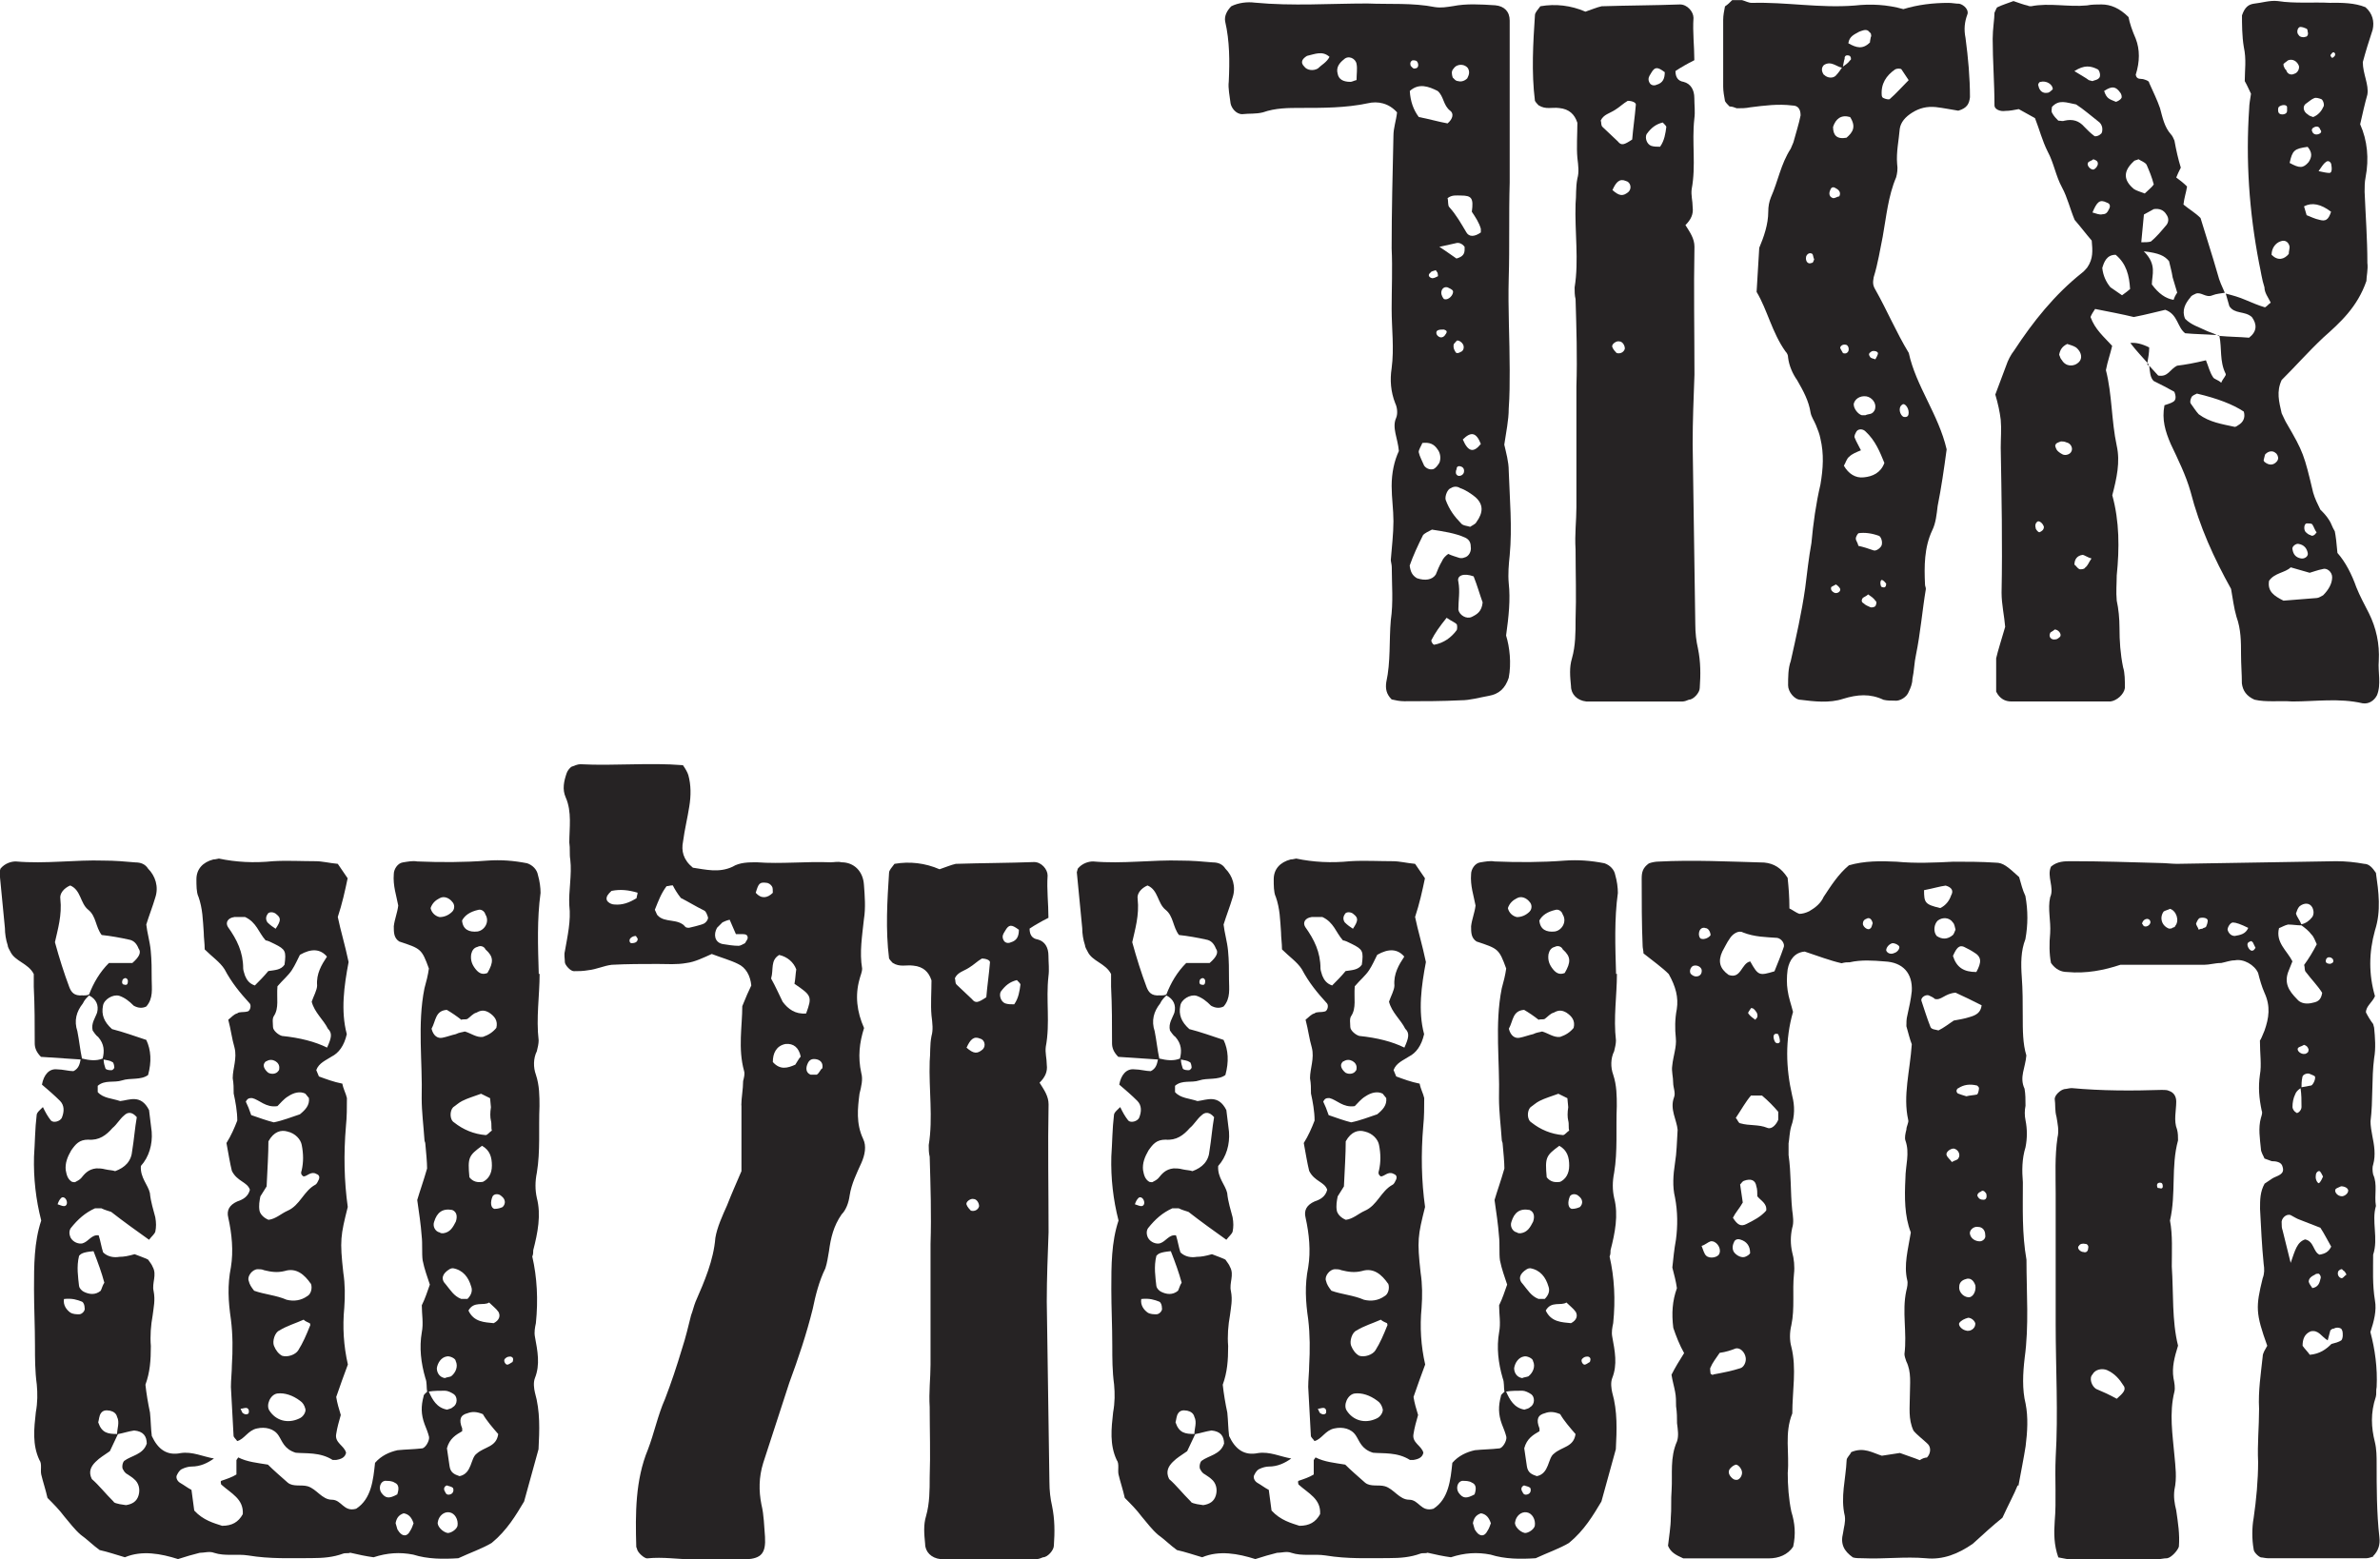 <?xml version="1.0" encoding="UTF-8"?>
<svg id="Layer_2" data-name="Layer 2" xmlns="http://www.w3.org/2000/svg" viewBox="0 0 197.99 129.74">
  <defs>
    <style>
      .cls-1 {
        fill: #262324;
      }
    </style>
  </defs>
  <g id="Layer_1-2" data-name="Layer 1">
    <g>
      <path class="cls-1" d="M102.43.52c.6-.3,1.35-.38,1.95-.3,3.15.3,6.29.07,9.37.07,1.87.08,3.75-.07,5.62.3.52.08.97,0,1.5-.08,1.12-.22,2.25-.15,3.52-.07.75.07,1.2.52,1.2,1.27v13.49c-.08,2.7,0,5.32-.08,7.94-.07,2.55.08,5.1.08,7.64,0,1.05,0,2.17-.08,3.22,0,.97-.22,1.95-.37,3,.15.67.37,1.42.37,2.17.08,2.32.3,4.72.08,7.04-.08.75-.15,1.57-.08,2.32.15,1.35,0,2.77-.22,4.35.3.97.45,2.32.22,3.52-.3.9-.82,1.35-1.65,1.5s-1.57.37-2.32.37c-1.57.08-3.15.08-4.72.08-.38,0-.75-.08-1.05-.15-.45-.45-.52-.9-.45-1.42.38-1.72.23-3.45.38-5.17.22-1.5.08-3,.08-4.42,0-.22-.08-.45-.08-.6.08-1.05.22-2.17.22-3.22,0-.97-.15-1.95-.15-2.92,0-1.12.22-2.1.6-2.92-.08-1.05-.6-1.95-.22-2.77.15-.38.07-.9-.08-1.2-.38-.97-.45-1.95-.3-2.92.22-1.65,0-3.3,0-4.95s.08-3.37,0-5.02c0-3.07.08-6.29.15-9.37,0-.67.23-1.27.3-1.95-.67-.75-1.57-.97-2.47-.75-1.8.38-3.67.38-5.54.38-1.05,0-2.1,0-3.15.37-.6.15-1.12.08-1.72.15-.52,0-.9-.52-.97-.9-.07-.6-.22-1.27-.15-1.8.08-1.72.08-3.37-.3-5.02-.08-.45.15-.9.52-1.27ZM108.73,4.65c-.38.23-.6.53-.22.9.22.3.75.37,1.12.15.3-.3.75-.52.97-.97-.6-.53-1.2-.23-1.87-.08ZM112.85,6.67c0-.52.08-.97,0-1.35-.07-.45-.67-.75-1.05-.38-.38.3-.67.67-.52,1.2.08.45.45.67,1.05.67.15,0,.22-.07.52-.15ZM120.42,10.27c.45-.38.53-.82.23-1.05-.6-.45-.53-1.2-1.05-1.65-.75-.38-1.57-.68-2.32,0q.07,1.27.75,2.17c.82.15,1.57.38,2.4.53ZM119.14,44.06c-.3.15-.6.3-.75.45-.45.9-.83,1.72-1.12,2.55.07.53.22.82.6,1.05.67.23,1.27.15,1.57-.3.15-.38.3-.75.52-1.12.08-.22.3-.45.52-.6.3.15.6.22.82.3.15.07.38.07.52,0,.38-.08.6-.53.53-.9,0-.37-.15-.6-.45-.75-.82-.38-1.87-.53-2.77-.67ZM117.35,5.47c.08.08.22.3.38.22.22,0,.3-.22.22-.45-.08-.22-.22-.22-.45-.22-.15.08-.22.22-.15.45ZM118.32,36.87c-.08.22-.3.53-.3.75.08.38.3.75.45,1.12.15.22.45.37.75.3.22-.08.37-.3.52-.53.15-.37.08-.82-.15-1.12-.3-.45-.67-.6-1.27-.53ZM119.44,22.48c-.15.07-.38.07-.45.22-.22.15-.15.38.15.45.15,0,.3-.07.45-.15.08,0,0-.22,0-.3l-.15-.22ZM120.34,51.41c-.6.75-.97,1.27-1.27,1.87,0,0,0,.15.08.22,0,.07.15.15.15.15.82-.15,1.42-.6,1.87-1.2.07-.08.07-.45,0-.52-.15-.15-.38-.22-.82-.52ZM120.27,27.8c.15-.22.08-.3-.15-.38-.22,0-.37,0-.52.07-.15.08-.15.3,0,.45.23.23.52.15.67-.15ZM121.17,21.51c.52-.15.67-.38.67-.75v-.22c-.22-.3-.52-.38-.75-.3l-1.35.3c.6.38.97.67,1.42.97ZM120.42,23.91c-.3-.08-.52.15-.52.45,0,.22.15.45.22.52.38.15.83-.37.75-.67-.08-.15-.3-.22-.45-.3ZM122.29,43.84c.22-.15.45-.23.52-.38.6-.82.6-1.5-.08-2.1-.37-.3-.82-.6-1.27-.75-.23-.15-.52-.15-.75,0-.3.08-.52.67-.45.97.3.83.75,1.42,1.27,1.95.15.22.53.22.75.3ZM120.42,16.49c.08.23,0,.6.15.75.6.67.97,1.35,1.42,2.1.22.38.67.38,1.2,0v-.3c-.15-.53-.45-.97-.75-1.42.15-1.12,0-1.35-.9-1.35-.37,0-.75-.07-1.12.22ZM121.09,6.67q.08.08.22.08c.22.07.52,0,.75-.23.15-.3.22-.52.07-.82-.22-.37-.9-.45-1.2,0-.23.22-.15.52-.08.75l.22.22ZM121.17,29.38c.07,0,.22,0,.3-.08.3-.07.37-.45.22-.67-.08-.15-.3-.3-.45-.3-.07,0-.22.23-.3.3-.08.3.07.6.22.75ZM121.77,39.34c.07-.22,0-.45-.23-.52-.22-.08-.37,0-.37.22-.08.15-.08.38,0,.45.15.22.52.08.6-.15ZM122.59,47.96c-.82-.3-1.42-.08-1.27.45.15.82,0,1.5,0,2.32.08.45.67.82,1.12.6.45-.22.82-.45.9-1.2-.22-.6-.45-1.42-.75-2.17ZM123.19,36.94c-.38-.97-.82-1.05-1.5-.37.45,1.05.9,1.12,1.5.37Z"/>
      <path class="cls-1" d="M131.21,10.19c-.22-.67-.67-1.12-1.5-1.2-.6-.08-1.12.15-1.72-.23-.07-.08-.22-.22-.3-.37-.3-2.4-.15-4.8,0-7.12,0-.22.23-.45.45-.75,1.27-.22,2.55-.07,3.75.45.45-.15.97-.37,1.35-.45,2.17-.07,4.35-.07,6.52-.15.6,0,1.12.6,1.12,1.12-.08,1.2.07,2.32.07,3.52-.6.3-1.12.6-1.57.9,0,.52.22.83.67.9.6.15.9.67.9,1.35,0,.6.08,1.12,0,1.72-.22,1.95.15,3.9-.22,5.85-.07.52.08.97.08,1.5.08.6-.15,1.05-.6,1.5.38.6.75,1.12.75,1.8-.07,3.52,0,7.04,0,10.64-.07,1.95-.15,3.82-.15,5.77l.22,14.99c0,.75.08,1.42.22,2.02.23,1.12.23,2.17.15,3.3,0,.38-.52.97-.9.97-.15.07-.38.15-.52.15h-8.02c-.75-.08-1.27-.6-1.27-1.27-.08-.82-.15-1.57.08-2.32.3-1.05.3-2.17.3-3.22.07-1.95,0-3.9,0-5.84-.08-1.27.07-2.4.07-3.52v-10.04c.08-2.47,0-4.87-.07-7.27-.08-.3-.08-.67-.08-.97.37-2.25,0-4.65.08-6.97.07-.67,0-1.35.15-2.1.15-.52.08-1.05,0-1.72-.08-.9,0-1.95,0-2.92ZM133.16,10.04c.08.15,0,.37.15.52l1.27,1.2c.3.38.52.3,1.2-.15.08-.97.22-1.87.3-2.85.07-.22-.3-.37-.67-.37-.38.22-.67.52-1.05.75-.45.3-.97.38-1.2.9ZM134.5,29.38c.3.08.6-.08.67-.37,0-.3-.22-.6-.45-.6-.23-.08-.67.22-.6.45.07.22.3.45.37.52ZM134.13,15.81c.6.53.9.53,1.35.15.3-.3.15-.82-.22-.9-.52-.23-.82.08-1.12.75ZM138.33,10.19c-.6.15-.97.45-1.35.97-.15.3,0,.82.37.97.22.08.52.08.75.08.37-.52.45-1.12.52-1.65,0-.07-.15-.22-.3-.37ZM138.48,6c-.6-.45-.82-.45-1.12.07-.08.15-.22.3-.22.53,0,.15.08.3.15.38.15.15.38.15.53.07.52-.15.67-.52.67-1.05Z"/>
      <path class="cls-1" d="M163.88,8.09c-.07.53-.22.9-.97,1.12-.52-.08-1.2-.22-1.87-.3-.75-.07-1.35.08-1.95.45s-.97.82-1.05,1.35c-.08.97-.3,1.95-.22,2.92.07.45,0,.82-.08,1.12-.67,1.57-.82,3.3-1.12,4.95-.22,1.05-.38,2.17-.75,3.37-.08.45-.08.67.15,1.05.97,1.72,1.72,3.52,2.77,5.25.6,2.77,2.47,5.1,3.15,8.02-.22,1.65-.45,3.22-.75,4.72-.08.67-.15,1.42-.45,2.02-.67,1.42-.67,3-.6,4.5,0,.15.07.22.07.38-.3,1.8-.45,3.67-.82,5.47-.15.67-.15,1.35-.3,2.02,0,.37-.15.75-.3,1.05-.15.45-.75.82-1.2.75-.3,0-.6,0-.9-.07-1.12-.53-2.17-.45-3.37-.08-1.12.37-2.4.22-3.52.08-.52,0-1.05-.67-1.05-1.2,0-.67,0-1.42.22-2.02.45-2.02.9-3.97,1.2-6.07.15-1.2.3-2.55.52-3.75.15-1.65.38-3.3.75-4.87.23-1.35.3-2.55,0-3.82-.07-.38-.22-.75-.37-1.12-.15-.38-.38-.67-.45-1.05-.15-.97-.6-1.8-1.12-2.7-.37-.52-.67-1.2-.75-1.87,0-.22-.08-.37-.22-.52-1.12-1.57-1.5-3.45-2.4-4.95l.22-3.67c.38-.9.75-1.95.75-3,0-.45.07-.82.22-1.2.6-1.35.82-2.77,1.65-4.05l.22-.52c.22-.82.45-1.5.6-2.25,0-.52-.22-.82-.67-.82-1.2-.15-2.32,0-3.52.15-.38.08-.75.08-1.12.08-.22-.08-.38-.15-.6-.15-.15-.15-.3-.3-.38-.45-.07-.38-.15-.82-.15-1.2V1.65c0-.38.08-.75.15-1.12.23-.15.38-.3.6-.52h.82c.3.08.53.23.83.23,2.85-.08,5.62.45,8.54.22,1.35-.15,2.7-.08,4.05.3,1.2-.37,2.47-.52,3.75-.52.3,0,.6.07.9.07.38.08.83.52.67.9-.22.6-.3,1.2-.15,1.95.22,1.65.37,3.3.37,4.95ZM150.92,21.58c-.08-.15-.08-.37-.15-.45-.22-.15-.45,0-.52.22-.08.38.15.67.45.53.15,0,.15-.15.22-.3ZM151.74,6.22c.3.3.75.3.97.08.22-.23.37-.45.52-.67-.45-.07-.9-.6-1.5-.22-.22.22-.22.52,0,.82ZM152.49,16.49c.22,0,.37-.15.52-.15.15-.3,0-.53-.3-.68-.22-.15-.38-.07-.45.15-.15.3-.07.6.23.67ZM153.09,49.01c-.07-.15-.22-.3-.37-.38-.08.07-.3.15-.38.22-.08.22.08.38.22.45.23.15.6-.07.52-.3ZM153.91,9.74c-.75-.22-1.2.15-1.42.82,0,.68.3,1.05,1.12.9.52-.45.82-.9.3-1.72ZM153.31,29.38c.22.08.37,0,.45-.15.08-.22,0-.45-.15-.53-.23-.07-.45,0-.53.22,0,.08.15.3.23.45ZM153.46,4.87c-.08.22-.08.37-.15.67.22-.15.45-.3.6-.53.07,0,.07-.07.07-.15s-.07-.23-.15-.23c-.22-.07-.38,0-.38.23ZM156.76,38.52c-.37-.9-.75-1.87-1.57-2.62-.22-.23-.6-.23-.75,0-.08.15-.22.37-.15.52.15.38.3.6.52,1.05-.37.15-.75.3-.97.53-.22.15-.3.52-.45.75.38.67.97,1.05,1.65.97.75-.07,1.42-.38,1.72-1.2ZM153.76,3.6c.67.38,1.2.53,1.8-.07,0-.15.07-.38.07-.45.08-.08,0-.23,0-.3l-.22-.22c-.22-.15-.52,0-.75.08-.38.22-.82.37-.9.97ZM154.21,33.65c0,.37.37.82.67.9h.3c.15-.08.38-.08.52-.15.15-.07.3-.3.3-.45.08-.45-.3-.9-.75-.97-.52-.07-.97.22-1.05.67ZM156.54,45.34c.08-.3-.07-.67-.22-.75-.6-.22-1.2-.3-1.72-.22-.08.07-.22.3-.22.45s.15.3.22.6c.38.08.82.22,1.27.38.22.07.6-.22.67-.45ZM156.01,49.98c-.15-.22-.38-.37-.6-.52-.15.15-.37.22-.45.3-.15.22-.08.37.08.45.15.15.37.23.52.3.15.08.37,0,.45-.07.08-.15.15-.38,0-.45ZM155.71,29.23c-.22.15-.3.22-.15.45.07.15.3.15.45.22.08-.15.22-.38.22-.52-.07-.15-.3-.22-.52-.15ZM156.91,48.56c-.08-.08-.22-.3-.38-.3-.07,0-.15.22-.07.45,0,.08.07.15.15.15.22.07.3-.08.3-.3ZM158.78,6.67l-.6-.9c-.07-.08-.37-.08-.52,0-.75.52-1.2,1.2-1.12,2.17,0,.08.08.22.15.22.15.08.45.15.52.08.52-.45.97-.97,1.57-1.57ZM158.26,34.62c.08.08.15.08.22.08.23,0,.3-.15.3-.37,0-.45-.37-.82-.52-.67-.3.15-.3.67,0,.97Z"/>
      <path class="cls-1" d="M168.67.45c.07.07.22.07.3.07,1.5-.3,3.07.08,4.65-.07.38-.08.82-.08,1.2-.08.75,0,1.5.3,2.25,1.05.08.45.3,1.12.6,1.8q.52,1.35,0,3c.08.45.45.3.67.38.23.07.45.15.45.3.3.68.67,1.42.9,2.1.22.82.37,1.57.9,2.17.15.15.23.38.3.53.15.82.3,1.5.53,2.25-.15.3-.3.6-.38.82.3.22.6.45.9.75-.08.52-.23.9-.3,1.5.45.38.97.67,1.42,1.12.45,1.5.97,3.07,1.42,4.65.15.6.37,1.05.6,1.57-.37.07-.67.07-1.05.22-.52.22-.9-.3-1.35-.15-.15.08-.38.15-.45.3-.45.52-.75,1.12-.45,1.8.52.52,1.12.67,1.72.97.3.15.67.23.9.38-.97-.07-1.8-.07-2.62-.15-.67-.52-.6-1.57-1.65-1.95-.67.15-1.5.38-2.62.6-.9-.22-2.1-.45-3.22-.67-.15.23-.3.45-.38.67.38,1.05,1.12,1.65,1.8,2.4-.15.67-.38,1.27-.52,2.02.52,2.02.45,4.2.9,6.29.3,1.35,0,2.7-.37,4.12.6,2.17.6,4.42.37,6.67,0,.67-.07,1.35,0,2.1.15.67.23,1.5.23,2.25,0,1.12.07,2.17.3,3.3.15.45.15,1.12.15,1.72-.08.53-.67,1.05-1.2,1.12h-8.24c-.52,0-.97-.22-1.27-.82v-2.77c.15-.67.45-1.57.75-2.62-.07-.9-.3-1.87-.3-2.85.08-4.05,0-8.02-.07-12.06,0-.75.07-1.57,0-2.32-.08-.67-.23-1.35-.45-2.1l.9-2.4c.15-.45.38-.9.67-1.27,1.57-2.4,3.37-4.65,5.62-6.44.22-.15.37-.38.45-.45.52-.75.45-1.42.38-2.25-.45-.52-.9-1.12-1.42-1.72-.38-.9-.6-1.87-1.05-2.7-.53-.97-.67-2.02-1.2-3-.45-.9-.67-1.8-1.05-2.77l-1.35-.75c-.37.07-.75.15-1.12.15-.45.07-.9-.15-.9-.45,0-1.87-.15-3.75-.15-5.55,0-.82.15-1.65.15-2.17.15-.3.15-.38.23-.45.45-.22.97-.37,1.35-.52.45.15.82.3,1.2.38ZM169.35,43.99c.08.15.22.3.3.3.22-.08.38-.22.38-.45-.08-.3-.38-.52-.52-.45-.22.15-.22.38-.15.6ZM169.57,7.12c.08.45.38.67.75.6.15,0,.3-.15.45-.3,0-.38-.52-.75-1.05-.6-.08,0-.22.22-.15.3ZM170.55,52.68c-.15.3.08.6.45.52.15,0,.3-.15.38-.22.15-.22-.15-.6-.45-.6-.15.15-.38.22-.38.3ZM170.7,8.92c0,.08-.07.3,0,.45.15.3.38.52.53.67.22,0,.37.07.52,0,.67-.15,1.2,0,1.65.52.22.23.52.53.82.75.08.08.38,0,.52-.15.15-.07.15-.3.15-.45s-.08-.38-.23-.52c-.67-.52-1.35-1.12-1.95-1.5-.82-.15-1.42-.45-2.02.22ZM171,37.02c-.07,0,0,.22.08.38.08.15.3.3.45.38.22.15.6.07.75-.15.22-.3,0-.75-.38-.82-.15-.08-.37-.08-.45-.08-.22.08-.45.15-.45.3ZM171.3,29.52c.08.15.08.3.23.45.3.52.97.6,1.42.15.3-.3.22-.82-.23-1.2-.22-.15-.52-.22-.75-.3-.45.22-.6.52-.67.9ZM172.57,5.92c.6.38.9.52,1.2.75l.3.08c.15-.08.37-.08.52-.23.22-.15.07-.67-.08-.75-.6-.3-1.12-.38-1.95.15ZM172.57,46.99c.15.07.22.3.45.38.15,0,.38,0,.45-.15.22-.15.3-.45.52-.75-.3-.07-.6-.3-.75-.3-.45.07-.67.37-.67.82ZM173.7,13.56c-.15.22.3.67.52.52.15-.08.3-.3.3-.45,0-.23-.15-.3-.38-.38-.15.15-.37.15-.45.3ZM174.07,17.68c.3.08.6.22.82.15.37,0,.45-.22.6-.52.08-.23,0-.38-.22-.45-.6-.3-.82-.07-1.2.82ZM174.89,22.33c.07.6.3,1.12.67,1.57l.97.67c.3-.22.52-.38.67-.52-.07-1.12-.3-2.1-1.2-2.85-.75,0-.97.6-1.12,1.12ZM176.02,8.47c.07,0,.37-.15.45-.3.08-.08,0-.37-.08-.45-.37-.52-.67-.6-1.35-.15.22.67.45.67.97.9ZM177.52,13.41c-.9.82-.9,1.57,0,2.32.23.15.52.22.9.37.3-.3.6-.52.75-.75-.15-.6-.37-1.12-.6-1.65-.15-.22-.45-.3-.67-.45-.15.08-.3.08-.38.15ZM178.79,28.92c0,.45-.08.82-.15,1.27-.45-.52-.9-.97-1.42-1.65q.67-.08,1.57.37ZM178.12,20.16c.3,0,.67,0,.82-.07.45-.38.82-.82,1.2-1.27.3-.3.3-.67.08-.97-.22-.38-.6-.52-1.05-.45l-.82.45-.22,2.32ZM179.02,23.68q.82,1.12,1.8,1.27c.07-.22.15-.38.3-.6l-.38-1.27c-.08-.53-.22-.97-.3-1.35-.38-.45-.82-.67-2.1-.82,1.12,1.12.67,1.95.67,2.77ZM178.64,30.2l.08.08v.15l-.08-.08v-.15ZM193.93.23c.9,0,1.95,0,2.85.37.6.52.75,1.2.6,1.87-.3.9-.6,1.87-.82,2.7,0,.97.52,1.87.38,2.7-.23.82-.38,1.5-.6,2.47.6,1.35.75,2.85.45,4.42-.08.38-.08.82-.08,1.2.08,1.95.23,3.9.23,5.92.07.52-.08,1.12-.08,1.5-.75,2.17-2.17,3.45-3.6,4.72-1.27,1.2-2.32,2.4-3.45,3.52-.45.97-.22,1.8,0,2.77.15.3.3.67.45.9,1.35,2.32,1.42,2.55,2.17,5.7.15.52.38.97.6,1.42.23.22.52.52.75.9.15.22.22.52.45.9.08.38.15.97.22,1.8.67.75,1.2,1.8,1.57,2.85.3.75.67,1.42,1.05,2.17.6,1.2.9,2.55.82,3.97-.08.9.22,1.95-.15,2.85-.23.45-.67.75-1.2.67-1.95-.45-3.9-.15-5.84-.15-1.05-.08-2.17.08-3.15-.15-.67-.3-.97-.75-1.05-1.35,0-.82-.07-1.57-.07-2.4,0-1.05,0-2.1-.38-3.15-.22-.75-.3-1.5-.45-2.32-1.42-2.55-2.62-5.17-3.37-8.09-.38-1.35-1.05-2.7-1.65-3.97-.45-1.05-.75-2.02-.52-3.22.22-.08.52-.15.75-.3.22-.15.22-.45.07-.82-.52-.3-1.12-.6-1.72-.9-.3-.3-.3-.75-.37-1.27l.75.82c.82.15.97-.53,1.57-.82.67-.08,1.5-.23,2.4-.45.22.52.3.97.6,1.42.08.15.45.22.67.45.15-.38.45-.6.37-.75-.52-1.05-.3-2.1-.52-3.15.82.08,1.65.08,2.47.15.67-.52.67-1.12.23-1.72-.6-.53-1.42-.22-1.87-.9l-.3-1.05c.6.15,1.12.3,1.65.53.53.22,1.05.45,1.57.6.08.07.3-.22.52-.38-.22-.45-.52-.82-.52-1.27-.22-.67-.3-1.35-.45-2.02-.82-4.27-1.12-8.54-.82-12.89,0-.3.08-.75.15-1.2-.15-.3-.3-.67-.52-1.05,0-.9.15-1.8-.08-2.85-.15-.9-.15-1.95-.15-2.62.23-.67.53-.9.97-.97.67-.07,1.35-.3,2.02-.22,1.42.22,2.92.07,4.42.15ZM182.31,33.05c-.07.15-.15.37-.07.52.22.3.45.67.67.9.9.67,1.95.82,3,1.05.07,0,.22-.08.3-.15.38-.22.6-.6.45-1.12q-1.35-.9-3.9-1.5c-.15.08-.38.15-.45.3ZM184.56,27.95q-.07,0-.07-.08l.15.08h-.08ZM188.46,37.77c-.08.15-.08.3-.15.52,0,.08.08.15.08.15.37.3.75.3,1.05-.08,0,0,.08-.15.08-.22,0-.15-.08-.37-.22-.45-.23-.22-.6-.15-.82.08ZM190.56,47.21c-.45.45-1.35.45-1.8,1.12-.15.9.45,1.27,1.2,1.65l2.77-.22c.15,0,.38-.15.53-.23.45-.45.75-.97.75-1.5,0-.45-.45-.82-.82-.67-.38.07-.75.22-1.05.3l-1.57-.45ZM188.98,21.21c.52.52,1.05.37,1.42-.08,0-.22.07-.38.07-.6-.07-.38-.37-.6-.75-.45-.45.15-.75.6-.75,1.12ZM189.51,9.14c0,.23.08.38.37.38.15,0,.38-.07.38-.3v-.3c0-.15-.22-.22-.45-.15s-.3.15-.3.37ZM189.96,5.32c0,.07,0,.22.08.3,0,.08.08.15.15.22.08.3.38.45.67.3.3-.08.45-.45.38-.67-.15-.38-.52-.6-.9-.45-.08.08-.22.15-.38.3ZM190.48,13.56c.82.45,1.12.45,1.57-.07.3-.45.3-.82-.08-1.27-1.12.15-1.27.3-1.5,1.35ZM190.71,45.71c.07.45.3.67.67.75.3.08.67-.15.6-.45-.08-.38-.3-.67-.75-.75-.22-.07-.6.23-.52.45ZM191.23,2.92c.07.15.37.22.52.15.22,0,.3-.23.22-.45,0-.08,0-.15-.08-.23-.15-.07-.37-.15-.52-.15-.22,0-.37.45-.15.67ZM191.83,8.62c-.3.22-.23.67.15.9.15.15.3.15.45.22.38-.15.67-.45.83-.82.15-.15,0-.6-.15-.67-.22-.08-.45-.15-.6-.08-.22.08-.45.3-.67.45ZM191.9,17.91c.38.15.67.3,1.05.38.52.15.75,0,.97-.67q-1.27-.97-2.25-.45l.22.75ZM191.83,44.29c.15.15.3.23.37.23.15.15.38,0,.52-.23-.15-.15-.22-.45-.37-.67-.08-.07-.3-.07-.45-.07-.22,0-.3.52-.07.75ZM192.35,10.94c.07.22.3.3.52.22.22-.07.3-.22.15-.37-.07-.23-.22-.3-.45-.23-.22.08-.3.23-.22.38ZM192.88,14.24c.38.08.67.15.9.15s.22-.38.15-.75c-.08-.23-.3-.3-.45-.15-.22.15-.38.45-.6.75ZM193.93,4.5c-.08.08-.08.15,0,.23.08.15.15.07.3-.08,0-.07.08-.15,0-.22-.08-.15-.22-.07-.3.08Z"/>
      <path class="cls-1" d="M44.89,81.03c0,1.8-.3,3.67-.08,5.54,0,.3-.08.6-.15.9-.3.6-.3,1.35-.08,1.95.3.9.3,1.8.3,2.62-.08,1.87.08,3.75-.22,5.54-.15.75-.15,1.42,0,2.1.37,1.42.07,2.92-.3,4.35,0,.15,0,.37-.08.52q.6,2.62.3,5.55c-.08.37-.15.75-.08,1.12.22,1.2.45,2.32,0,3.45-.15.38-.07.9,0,1.2.45,1.57.38,3.15.3,4.72l-1.2,4.35c-.67,1.12-1.42,2.4-2.7,3.45-.75.45-1.8.82-2.77,1.27-1.27.08-2.55.08-3.75-.3-1.12-.22-2.17-.15-3.3.22-.6-.08-1.27-.22-1.95-.38-.15.08-.38,0-.6.08-.82.3-1.65.37-2.62.37-1.72,0-3.45.08-5.25-.22-.97-.15-1.95.08-2.85-.22-.38-.15-.82,0-1.2,0-.6.15-1.12.3-1.8.52-1.42-.45-3-.75-4.42-.15-.75-.22-1.42-.45-2.1-.6-.53-.38-1.05-.9-1.57-1.27-.52-.45-.9-.97-1.35-1.5-.45-.6-.9-1.05-1.42-1.57-.15-.68-.38-1.35-.52-1.95-.08-.38.08-.9-.15-1.2-.6-1.27-.45-2.62-.3-3.97.15-.82.15-1.57.08-2.32-.15-1.12-.15-2.17-.15-3.22,0-1.65-.08-3.15-.08-4.72,0-1.95,0-3.9.6-5.7q-.67-2.62-.6-5.32c.08-1.12.08-2.32.22-3.45,0-.22.3-.45.52-.67.22.45.38.75.67,1.12.22.22.75.07.9-.22.22-.53.22-1.05-.15-1.42-.45-.45-.97-.9-1.5-1.35.15-.82.6-1.35,1.27-1.27.45,0,.97.15,1.35.15.45-.22.52-.6.6-.97l-3.3-.22c-.38-.38-.52-.75-.52-1.12,0-1.57,0-3.15-.08-4.72v-1.05c-.45-.9-1.57-1.05-1.95-1.87-.08-.15-.22-.38-.22-.53-.15-.45-.23-.97-.23-1.42l-.45-4.65.08-.3c.37-.45.9-.6,1.27-.6,2.47.22,4.95-.15,7.34-.07.9,0,1.72.07,2.62.15.45,0,.82.15,1.05.52.6.6.9,1.5.6,2.4-.22.75-.52,1.5-.75,2.25.07.67.3,1.42.37,2.17.08.82.08,1.57.08,2.4,0,.75.15,1.57-.45,2.25-.3.15-.67.15-1.05-.07-.37-.38-.75-.67-1.2-.82-.52-.15-1.27.3-1.35.82-.15.75.08,1.35.75,1.95.9.23,1.95.6,2.85.9q.6,1.27.15,2.92c-.6.45-1.5.22-2.17.45-.67.22-1.42-.07-2.02.45v.52c.45.52,1.2.52,1.87.75.75-.08,1.72-.6,2.4.75l.22,1.8c.08,1.05-.22,2.1-.9,2.85-.07.97.6,1.57.75,2.25.07.75.3,1.42.45,2.02.08.45.08.82,0,1.2-.08.22-.3.38-.52.67-1.05-.75-2.1-1.5-3.15-2.32-.22-.08-.52-.15-.82-.3h-.52c-.82.37-1.42.9-2.02,1.65-.15.22-.15.52,0,.82.22.37.67.52.97.45.52-.15.75-.75,1.35-.67.15.45.22.97.37,1.42.38.37.9.45,1.35.37.37,0,.75-.07,1.27-.22.38.15.82.3,1.12.45.15.23.3.38.38.6.38.67-.08,1.35.08,2.02.15.75,0,1.35-.08,2.02-.15.82-.22,1.72-.15,2.55,0,1.2-.07,2.17-.45,3.22.08.75.22,1.57.38,2.32.07.67.07,1.35.15,1.95.52,1.12,1.27,1.65,2.4,1.42.97-.15,1.87.3,2.77.45-.52.37-1.12.67-1.87.67-.22,0-.52.07-.82.22-.15.07-.3.3-.37.45-.15.22,0,.53.22.67.38.22.67.45.97.6l.23,1.72c.75.82,1.65,1.05,2.32,1.27.82,0,1.35-.3,1.72-.97.08-1.27-.97-1.72-1.8-2.47,0-.07-.08-.22,0-.3.45-.15.9-.3,1.27-.53v-1.2l.15-.22c.75.38,1.57.45,2.47.6.45.45,1.05.97,1.65,1.5.45.37,1.12.15,1.65.3.75.22,1.2,1.12,2.02,1.12s.97,1.05,2.02.75c1.27-.82,1.42-2.4,1.57-3.82.52-.6,1.2-.9,1.87-1.05.67-.07,1.35-.07,2.02-.15.3,0,.67-.67.6-.97-.07-.3-.22-.68-.37-1.05-.3-.82-.3-1.5-.08-2.32,0-.15.15-.22.3-.38-.08-.37,0-.75-.15-1.12-.37-1.27-.52-2.55-.3-3.82.15-.75,0-1.5,0-2.25.3-.6.45-1.12.67-1.72-.22-.68-.45-1.27-.6-2.02-.08-.6,0-1.35-.08-2.02-.07-.97-.22-1.95-.37-3,.22-.75.52-1.57.82-2.62,0-.52-.08-1.35-.15-2.1,0-.08-.07-.15-.07-.3-.08-1.2-.23-2.32-.23-3.45.08-3.07-.37-6.14.23-9.14.15-.53.3-1.12.37-1.65-.6-1.65-.67-1.65-2.47-2.25-.45-.3-.45-.75-.45-1.27.07-.6.3-1.12.37-1.72-.15-.82-.45-1.65-.37-2.62,0-.38.3-.9.75-.97s.82-.15,1.2-.08c1.95.08,3.9.08,5.84-.07,1.12-.08,2.17,0,3.3.22.45.15.82.52.9.97.15.52.22,1.05.22,1.5-.3,2.17-.22,4.42-.15,6.74ZM6.89,82.83c.15,0,.37,0,.52-.08.37-.97.9-1.87,1.65-2.62h1.95c.6-.52.75-.9.52-1.2-.15-.38-.38-.68-.82-.75-.67-.15-1.5-.3-2.25-.38-.52-.67-.45-1.57-1.12-2.1-.67-.53-.6-1.65-1.5-2.02-.52.22-.9.67-.82,1.12.15,1.35-.22,2.55-.45,3.6.37,1.35.75,2.55,1.2,3.75.15.37.37.75,1.12.67ZM4.8,100.21c.22.07.38.15.52.15.22,0,.3-.23.22-.45-.07-.23-.3-.37-.45-.23-.15.15-.22.3-.3.53ZM7.04,108.83c0-.22-.08-.45-.22-.52-.38-.15-.82-.3-1.5-.22-.08.52.22.9.52,1.12.23.15.52.15.75.15s.52-.3.45-.53ZM5.47,97.37c.07.38.15.75.52.97.08,0,.22.07.3,0,.15-.08.3-.15.45-.3.3-.37.6-.75,1.27-.82.22,0,.45,0,.75.08.3.07.6.07.82.15.82-.3,1.35-.82,1.42-1.72.15-.9.22-1.87.38-2.77-.38-.45-.75-.45-1.05-.15-.37.3-.6.75-.97,1.05-.52.6-1.12,1.05-2.02.97-.75,0-1.05.37-1.42.9-.3.52-.52,1.05-.45,1.65ZM6.44,85.83c.15.75.22,1.5.38,2.25.6.15,1.2.22,1.72,0,.15-.6.15-1.2-.38-1.8-.22-.15-.38-.45-.45-.53-.15-.6.22-1.05.37-1.5.15-.6-.07-1.12-.67-1.42-.22.22-.38.37-.52.67-.53.67-.75,1.42-.45,2.32ZM6.59,107.03c0,.15.22.38.37.45.45.23.97.3,1.42-.08.08-.15.15-.45.3-.67-.22-.82-.52-1.65-.9-2.62-.9.08-1.05.22-1.2.38-.23.9-.08,1.8,0,2.55ZM12.21,120.15c0-.67-.3-1.05-1.05-1.12-.52.08-.9.22-1.35.3l-.67,1.42c-.53.38-.82.52-1.2.9s-.6.82-.3,1.42c.6.52,1.12,1.2,1.8,1.87.07.15.3.15.52.22l.52.08c.52-.08.9-.3,1.05-.82.15-.52,0-1.05-.38-1.35-.15-.15-.3-.22-.52-.38-.15-.07-.3-.22-.37-.38-.15-.15-.08-.6.07-.75.6-.45,1.57-.52,1.87-1.42ZM8.39,117.6c-.15.22-.15.53-.22.75.3.9.82.97,1.57.97,0-.45.23-.97,0-1.42-.07-.3-.3-.45-.6-.52-.38-.07-.6,0-.75.22ZM8.62,88.15c0,.3.08.52.15.75.08.15.38.15.52.15.08,0,.22-.15.22-.22,0-.15-.07-.45-.15-.45-.22-.15-.45-.15-.75-.22ZM10.64,81.63c0-.15-.15-.3-.3-.22,0,0-.15.07-.15.15-.08.22,0,.37.15.37.23.08.3-.07.3-.3ZM16.49,74.58c-.15-.37-.15-.9-.15-1.42,0-.83.52-1.42,1.42-1.65.08,0,.15,0,.45-.07,1.42.3,2.92.38,4.5.22,1.12-.07,2.4,0,3.52,0,.6,0,1.12.15,1.87.22l.82,1.2c-.22,1.05-.45,2.1-.82,3.22.23,1.12.6,2.32.9,3.75-.37,1.95-.67,4.05-.15,6-.22.97-.67,1.57-1.27,1.87-.45.3-1.05.52-1.27,1.12l.22.53c.6.22,1.2.45,1.95.6.08.45.3.82.38,1.2,0,.75,0,1.57-.08,2.32q-.3,3.52.15,6.74c-.6,2.4-.67,2.77-.37,5.47.15.97.15,1.95.08,2.92q-.23,2.4.3,4.72c-.3.82-.67,1.8-.97,2.7.08.52.22.97.38,1.5-.15.52-.3,1.05-.38,1.57-.15.75.67.97.82,1.57-.08.38-.38.53-.82.6h-.3c-1.05-.67-2.25-.52-3.07-.6-.97-.3-1.12-.97-1.42-1.42-.38-.6-1.12-.75-1.8-.6-.75.15-1.05.9-1.65,1.05-.08-.15-.3-.3-.3-.45l-.22-4.05c0-.6.08-1.27.08-1.8.08-1.27.08-2.55-.08-3.82-.22-1.5-.3-2.85,0-4.35.22-1.35.08-2.77-.22-4.12-.15-.6.08-1.05.75-1.35.45-.15.9-.38,1.05-.97-.22-.67-1.05-.67-1.5-1.57-.15-.6-.3-1.5-.45-2.32.38-.6.67-1.27.9-1.87,0-.75-.15-1.57-.3-2.25,0-.45,0-.82-.08-1.27,0-.82.38-1.65.15-2.55-.22-.75-.3-1.5-.52-2.32.3-.23.45-.45.75-.53.15-.15.52-.07.82-.15.22,0,.38-.45.22-.67-.82-.9-1.5-1.72-2.1-2.85-.38-.6-1.05-1.05-1.65-1.65,0-.52-.08-.97-.08-1.42-.08-1.05-.08-1.95-.45-3ZM19.48,76.31c-.52.07-.75.45-.52.82.75,1.05,1.27,2.1,1.27,3.45,0,.15.08.37.15.6.15.37.37.67.82.82.38-.38.75-.75,1.12-1.2.52-.08,1.05-.08,1.35-.53.15-1.12.08-1.27-.82-1.72-.3-.15-.6-.3-.75-.3-.6-.67-.75-1.5-1.72-1.95h-.9ZM20.46,117.15c-.15,0-.3.07-.45.07.08.15.15.38.22.38.22.15.38.08.45,0,.07-.22,0-.45-.23-.45ZM20.91,92.79c.67.23,1.27.45,1.87.6.75-.15,1.5-.45,2.17-.67.45-.37.82-.75.75-1.35l-.3-.37c-.45-.22-.97-.08-1.42.22-.38.22-.67.6-.9.82-.97.15-1.5-.53-2.1-.67-.23,0-.38,0-.53.3.15.3.3.67.45,1.12ZM25.85,106.81c-.52-.75-1.2-1.35-2.17-1.05-.6.15-1.12.08-1.72-.07-.15-.08-.37-.08-.52-.08-.45,0-.9.6-.75.97.07.3.22.53.45.82.82.3,1.87.38,2.7.75.6.15,1.2.07,1.72-.3.3-.15.45-.67.3-1.05ZM26.3,97.67c-.45-.23-.75.22-1.05.22-.23-.15-.23-.3-.15-.52.15-.67.15-1.35,0-2.1-.08-.45-.52-.97-1.2-1.12-.52-.15-1.12,0-1.57.82,0,1.05-.08,2.25-.15,3.75l-.52.83c-.07.37-.15.75-.07,1.2.07.3.37.6.75.75.6-.07,1.05-.52,1.57-.75,1.05-.45,1.35-1.65,2.32-2.17.15-.08.22-.3.3-.45.08-.23,0-.38-.22-.45ZM22.33,89.27c.3.15.67.08.82-.15.08-.08.08-.15.08-.22.07-.52-.6-.9-1.05-.6-.07,0-.15.08-.22.23-.08.22.08.52.38.75ZM22.26,76.76c.22.22.45.38.67.52.45-.67.45-.9.07-1.2-.22-.23-.67-.23-.75,0-.15.22-.15.45,0,.67ZM25.4,117.22c-.08-.3-.22-.52-.45-.67-.6-.45-1.27-.67-1.87-.6-.6.08-.97.97-.67,1.42.52.82,1.5,1.12,2.47.67.38-.15.6-.6.52-.82ZM23.08,82.08c-.08.97.15,1.8-.3,2.47-.15.22-.07.6-.07.9s.45.67.75.75q2.25.23,3.75.97c.37-.82.45-1.2.07-1.57-.37-.75-1.12-1.35-1.35-2.25.15-.45.45-.97.45-1.35-.08-.97.37-1.72.82-2.4q-.82-.97-2.25-.15c-.23.45-.38.82-.67,1.27s-.75.82-1.2,1.35ZM25.78,110.11c-.15-.08-.38-.15-.52-.3-.67.3-1.42.52-2.02.9-.38.15-.6.9-.45,1.27.15.38.38.67.67.83.45.15,1.12-.08,1.35-.45.38-.6.67-1.27.97-2.02.07-.08,0-.22,0-.22ZM33.05,124.34c.15-.45.15-.82-.22-.97-.23-.15-.52-.15-.82-.15-.38.07-.53.6-.3.97.37.52.67.52,1.35.15ZM34.4,126.74c-.15-.45-.38-.75-.82-.82-.45.15-.6.45-.67.82l.15.52.15.22c.3.38.67.38.9-.08.15-.22.22-.45.3-.67ZM37.17,117.3c.22-.08.38-.08.52-.23.38-.22.38-.82.08-1.05-.22-.15-.52-.3-.75-.3-.45,0-.9,0-1.35.07.3.68.67,1.35,1.5,1.5ZM35.82,75.56c.08.38.38.67.75.75.38,0,.75-.15,1.05-.45.22-.22.22-.6,0-.82-.23-.3-.67-.52-1.05-.3-.3.15-.6.38-.75.82ZM38.37,84.85c-.38-.3-.82-.6-1.2-.82-.97.07-.9.9-1.27,1.57.15.6.52.83.9.75.37-.07.75-.22,1.12-.3.3-.15.52-.15.75-.22.52.15.97.52,1.5.45.45-.15.82-.38,1.12-.75.15-.6-.15-.97-.6-1.27-.38-.22-.67-.22-1.05,0-.3.07-.52.37-.75.52-.15.08-.38,0-.52.08ZM36.57,102.54c.08.08.15.08.3.08.6-.08.82-.53,1.05-.97.15-.45.07-.82-.3-.97-.82-.15-1.27.22-1.5.97-.15.38.08.82.45.9ZM36.34,113.85c0,.37.22.75.67.82.15-.08.37-.08.52-.15.38-.3.6-.82.38-1.27,0-.22-.53-.45-.75-.38-.45.07-.75.52-.82.97ZM37.39,125.84c-.45-.08-.9.3-.97.82-.08.3.38.82.82.9.3,0,.75-.3.82-.6.08-.52-.22-1.05-.67-1.12ZM38.37,108.08h.52c.3-.3.45-.67.3-1.05-.22-.75-.67-1.35-1.5-1.5-.07,0-.15,0-.3.08-.6.37-.75.82-.3,1.27.37.45.67.97,1.27,1.2ZM37.02,124.12c.08.22.22.3.45.22.22-.07.3-.3.22-.52-.15-.15-.37-.15-.52-.22-.22.08-.3.3-.15.52ZM41.44,119.32c-.45-.52-.97-1.12-1.27-1.65-.53-.22-.9-.22-1.27-.08-.6.15-.75.53-.45,1.27v.23c-.52.3-1.05.6-1.27,1.42l.22,1.5c.08.52.38.67.83.82,1.05-.22.9-1.5,1.42-1.87.67-.6,1.65-.53,1.8-1.65ZM40.92,94.07c-.08-.22,0-.53-.08-.82-.07-.3-.07-.67,0-1.12l-.07-.75-.75-.37c-.6.22-1.12.37-1.57.6-.3.15-.52.37-.75.52-.3.3-.3,1.05.08,1.27.75.6,1.65.97,2.62,1.05.15,0,.3-.23.52-.38ZM38.44,76.61c.07.75.6.97,1.27.9.6-.08,1.05-.82.67-1.42-.08-.3-.38-.45-.6-.38-.67.15-1.12.45-1.35.9ZM41.44,109.13c-.15-.23-.45-.45-.75-.75-.45.3-1.27-.15-1.72.67.45.97,1.35.97,2.1,1.05.45-.23.6-.6.38-.97ZM40.17,98.34c.45-.22.75-.67.75-1.35s-.15-1.27-.82-1.65c-1.12.82-1.2.97-1.05,2.62.3.38.67.45,1.12.38ZM40.39,79.01c-.08-.22-.38-.38-.67-.22-.3.07-.45.3-.52.6-.08.52.08.9.38,1.27s.6.45.97.3c.52-.9.52-1.35-.15-1.95ZM41.81,100.44c.3-.3.22-.67-.08-.9-.22-.23-.6-.23-.75,0-.22.52-.15.97.15,1.05.3,0,.52-.08.67-.15ZM42.49,112.88c-.15,0-.3,0-.45.15-.22.15,0,.52.15.52s.3-.15.45-.22c.08-.22.08-.38-.15-.45Z"/>
      <path class="cls-1" d="M61.67,91.97c0-.6.15-1.35.15-2.02.08-.3.15-.6.08-.83-.52-1.87-.15-3.75-.15-5.4.3-.75.53-1.27.75-1.72-.08-.82-.45-1.5-1.12-1.8-.6-.3-1.42-.53-2.17-.82-.67.3-1.42.67-2.1.75-.82.15-1.57.08-2.4.08-1.2,0-2.55,0-3.82.07-.67.08-1.27.38-1.95.45-.45.08-.82.08-1.2.08-.3,0-.75-.53-.75-.75,0-.3-.08-.6,0-.9.22-1.27.52-2.55.37-3.82-.07-1.2.23-2.55.08-3.82-.08-.45,0-.9-.08-1.42,0-1.2.23-2.55-.3-3.75-.3-.67-.15-1.35.08-2.02.08-.22.22-.38.38-.52.22-.08.52-.22.75-.22,2.85.15,5.7-.15,8.54.08.22.3.38.6.45.82.23.82.23,1.72.08,2.62-.15.97-.38,1.87-.52,2.92-.15.75,0,1.5.82,2.17,1.05.15,2.17.45,3.3-.08.6-.37,1.35-.37,2.02-.37,2.02.15,4.05-.08,6.14,0,.3,0,.6-.08.9,0,1.05,0,1.8.75,1.87,1.87.07.9.15,1.95,0,2.85-.15,1.42-.38,2.77-.15,4.12,0,.3-.15.6-.22.9-.38,1.35-.22,2.7.38,4.05-.38,1.2-.53,2.4-.23,3.75.15.53,0,1.12-.15,1.72-.15,1.2-.3,2.47.3,3.75.3.6.15,1.35-.15,2.02-.37.82-.82,1.72-.97,2.7-.08.6-.3,1.2-.67,1.57-.67.97-.9,1.95-1.05,3.07-.08.45-.15.97-.3,1.42-.52,1.05-.82,2.25-1.05,3.37-.52,2.1-1.2,4.12-1.95,6.15l-2.17,6.67c-.37,1.2-.37,2.32-.15,3.45.22.9.22,1.8.3,2.7.08,1.35-.3,1.8-1.57,1.87h-4.42c-1.27,0-2.47-.22-3.82-.08-.23,0-.75-.45-.83-.75,0-.08-.07-.15-.07-.22-.08-2.77-.08-5.55.97-8.09.52-1.35.82-2.85,1.42-4.2.52-1.35.97-2.7,1.42-4.2.3-.9.52-1.87.75-2.77.15-.38.22-.75.37-1.12.75-1.72,1.5-3.45,1.65-5.32.15-.9.6-1.87.97-2.7.38-.97.75-1.8,1.2-2.85v-5.47ZM50.65,74.36c-.15.15-.3.45-.08.67.15.15.38.23.52.23.67.07,1.27-.15,1.87-.53,0-.15.08-.3.08-.45-.75-.22-1.42-.3-2.17-.15l-.22.22ZM52.9,77.88c-.3,0-.6.23-.52.45,0,.07.07.15.15.15.38,0,.52-.15.52-.37l-.15-.23ZM54.48,75.71c.15.3.15.38.22.45.6.67,1.72.22,2.32.97.08.07.22.07.3.07.3-.07.67-.15,1.12-.3.3-.08.52-.45.45-.6-.08-.22-.15-.45-.3-.53-.75-.37-1.35-.75-1.95-1.05-.3-.38-.52-.75-.67-1.05-.22,0-.38.07-.52.07-.45.6-.67,1.2-.97,1.95ZM61.22,77.73l-.52-1.2c-.3.07-.45.15-.6.22l-.45.45c-.3.53-.22,1.2.45,1.35.45.07.9.15,1.35.15.15,0,.38-.15.53-.22.07-.15.22-.3.22-.45,0-.22-.15-.3-.38-.3h-.6ZM62.87,74.29c.45.52.97.45,1.42,0,0-.22,0-.45-.07-.53-.08-.15-.3-.3-.45-.3-.6-.08-.67.07-.9.82ZM64.14,81.41c.38.67.67,1.35.97,1.95.45.6,1.05,1.05,1.95.97.52-1.42.45-1.5-.97-2.47.08-.38.08-.75.15-1.2-.22-.6-.75-1.05-1.42-1.2-.75.45-.45,1.2-.67,1.95ZM64.29,88.37c.6.67,1.2.52,1.87.22.15-.22.3-.52.45-.67-.15-.75-.6-1.12-1.27-1.05-.75.15-1.05.75-1.05,1.5ZM68.41,88.9c.08-.45-.15-.67-.45-.75-.37-.08-.6,0-.75.3-.22.45-.15.82.22.97h.52c.23-.15.3-.45.45-.52Z"/>
      <path class="cls-1" d="M77.48,81.55c-.22-.67-.67-1.12-1.5-1.2-.6-.08-1.12.15-1.72-.23-.07-.08-.22-.22-.3-.37-.3-2.4-.15-4.8,0-7.12,0-.22.23-.45.45-.75,1.27-.22,2.55-.07,3.75.45.45-.15.97-.37,1.35-.45,2.17-.07,4.35-.07,6.52-.15.6,0,1.12.6,1.12,1.12-.08,1.2.07,2.32.07,3.52-.6.3-1.12.6-1.57.9,0,.52.22.83.67.9.6.15.9.67.9,1.35,0,.6.08,1.12,0,1.72-.22,1.95.15,3.9-.22,5.85-.07.52.08.97.08,1.5.08.6-.15,1.05-.6,1.5.38.6.75,1.12.75,1.8-.07,3.52,0,7.04,0,10.64-.07,1.95-.15,3.82-.15,5.77l.22,14.99c0,.75.08,1.42.22,2.02.23,1.12.23,2.17.15,3.3,0,.38-.52.97-.9.97-.15.07-.38.15-.52.15h-8.02c-.75-.08-1.27-.6-1.27-1.27-.08-.82-.15-1.57.08-2.32.3-1.05.3-2.17.3-3.22.07-1.95,0-3.9,0-5.84-.08-1.27.07-2.4.07-3.52v-10.04c.08-2.47,0-4.87-.07-7.27-.08-.3-.08-.67-.08-.97.37-2.25,0-4.65.08-6.97.07-.67,0-1.35.15-2.1.15-.52.08-1.05,0-1.72-.08-.9,0-1.95,0-2.92ZM79.43,81.41c.08.15,0,.37.15.52l1.27,1.2c.3.38.52.3,1.2-.15.08-.97.22-1.87.3-2.85.07-.22-.3-.37-.67-.37-.38.22-.67.52-1.05.75-.45.3-.97.38-1.2.9ZM80.78,100.74c.3.08.6-.08.67-.37,0-.3-.22-.6-.45-.6-.23-.08-.67.22-.6.45.07.22.3.45.37.52ZM80.4,87.17c.6.53.9.53,1.35.15.3-.3.15-.82-.22-.9-.52-.23-.82.08-1.12.75ZM84.6,81.55c-.6.15-.97.45-1.35.97-.15.3,0,.82.37.97.22.08.52.08.75.08.37-.52.45-1.12.52-1.65,0-.07-.15-.22-.3-.37ZM84.75,77.36c-.6-.45-.82-.45-1.12.07-.08.15-.22.3-.22.53,0,.15.08.3.15.38.15.15.38.15.53.07.52-.15.67-.52.67-1.05Z"/>
      <path class="cls-1" d="M134.51,81.03c0,1.8-.3,3.67-.08,5.54,0,.3-.08.6-.15.9-.3.6-.3,1.35-.08,1.95.3.9.3,1.8.3,2.62-.08,1.87.08,3.75-.22,5.54-.15.75-.15,1.42,0,2.1.37,1.42.07,2.92-.3,4.35,0,.15,0,.37-.08.52q.6,2.62.3,5.55c-.08.37-.15.75-.08,1.12.22,1.2.45,2.32,0,3.45-.15.38-.07.9,0,1.2.45,1.57.38,3.15.3,4.72l-1.2,4.35c-.67,1.12-1.42,2.4-2.7,3.45-.75.45-1.8.82-2.77,1.27-1.27.08-2.55.08-3.75-.3-1.12-.22-2.17-.15-3.3.22-.6-.08-1.27-.22-1.95-.38-.15.08-.38,0-.6.08-.82.3-1.65.37-2.62.37-1.72,0-3.45.08-5.25-.22-.97-.15-1.95.08-2.85-.22-.38-.15-.82,0-1.2,0-.6.15-1.12.3-1.8.52-1.42-.45-3-.75-4.42-.15-.75-.22-1.42-.45-2.1-.6-.53-.38-1.05-.9-1.57-1.27-.52-.45-.9-.97-1.35-1.5-.45-.6-.9-1.05-1.42-1.57-.15-.68-.38-1.35-.52-1.95-.08-.38.08-.9-.15-1.2-.6-1.27-.45-2.62-.3-3.97.15-.82.15-1.57.08-2.32-.15-1.12-.15-2.17-.15-3.22,0-1.65-.08-3.15-.08-4.72,0-1.95,0-3.9.6-5.7q-.67-2.62-.6-5.32c.08-1.12.08-2.32.22-3.45,0-.22.3-.45.52-.67.22.45.38.75.67,1.12.22.22.75.07.9-.22.22-.53.22-1.05-.15-1.42-.45-.45-.97-.9-1.5-1.35.15-.82.6-1.35,1.27-1.27.45,0,.97.15,1.35.15.45-.22.52-.6.6-.97l-3.3-.22c-.38-.38-.52-.75-.52-1.12,0-1.57,0-3.15-.08-4.72v-1.05c-.45-.9-1.57-1.05-1.95-1.87-.08-.15-.22-.38-.22-.53-.15-.45-.23-.97-.23-1.42l-.45-4.65.08-.3c.37-.45.9-.6,1.27-.6,2.47.22,4.95-.15,7.34-.07.9,0,1.72.07,2.62.15.45,0,.82.15,1.05.52.6.6.9,1.5.6,2.4-.22.75-.52,1.5-.75,2.25.07.67.3,1.42.37,2.17.08.82.08,1.57.08,2.4,0,.75.15,1.57-.45,2.25-.3.15-.67.15-1.05-.07-.37-.38-.75-.67-1.2-.82-.52-.15-1.27.3-1.35.82-.15.75.08,1.35.75,1.95.9.23,1.95.6,2.85.9q.6,1.27.15,2.92c-.6.45-1.5.22-2.17.45s-1.42-.07-2.02.45v.52c.45.52,1.2.52,1.87.75.75-.08,1.72-.6,2.4.75l.22,1.8c.08,1.05-.22,2.1-.9,2.85-.07.97.6,1.57.75,2.25.07.75.3,1.42.45,2.02.08.45.08.82,0,1.2-.08.22-.3.38-.52.67-1.05-.75-2.1-1.5-3.15-2.32-.22-.08-.52-.15-.82-.3h-.52c-.82.37-1.42.9-2.02,1.65-.15.22-.15.52,0,.82.22.37.67.52.97.45.52-.15.75-.75,1.35-.67.15.45.22.97.37,1.42.38.37.9.45,1.35.37.37,0,.75-.07,1.27-.22.38.15.82.3,1.12.45.15.23.3.38.38.6.38.67-.08,1.35.08,2.02.15.75,0,1.35-.08,2.02-.15.82-.22,1.72-.15,2.55,0,1.2-.07,2.17-.45,3.22.08.75.22,1.57.38,2.32.07.67.07,1.35.15,1.95.52,1.12,1.27,1.65,2.4,1.42.97-.15,1.87.3,2.77.45-.52.37-1.12.67-1.87.67-.22,0-.52.07-.82.22-.15.07-.3.3-.37.45-.15.22,0,.53.22.67.38.22.67.45.97.6l.23,1.72c.75.82,1.65,1.05,2.32,1.27.82,0,1.35-.3,1.72-.97.08-1.27-.97-1.72-1.8-2.47,0-.07-.08-.22,0-.3.45-.15.9-.3,1.27-.53v-1.2l.15-.22c.75.38,1.57.45,2.47.6.45.45,1.05.97,1.65,1.5.45.37,1.12.15,1.65.3.75.22,1.2,1.12,2.02,1.12s.97,1.05,2.02.75c1.27-.82,1.42-2.4,1.57-3.82.52-.6,1.2-.9,1.87-1.05.67-.07,1.35-.07,2.02-.15.3,0,.67-.67.6-.97-.07-.3-.22-.68-.37-1.05-.3-.82-.3-1.5-.08-2.32,0-.15.15-.22.3-.38-.08-.37,0-.75-.15-1.12-.37-1.27-.52-2.55-.3-3.82.15-.75,0-1.5,0-2.25.3-.6.45-1.12.67-1.72-.22-.68-.45-1.27-.6-2.02-.08-.6,0-1.35-.08-2.02-.07-.97-.22-1.95-.37-3,.22-.75.52-1.57.82-2.62,0-.52-.08-1.35-.15-2.1,0-.08-.07-.15-.07-.3-.08-1.2-.23-2.32-.23-3.45.08-3.07-.37-6.14.23-9.14.15-.53.3-1.12.37-1.65-.6-1.65-.67-1.65-2.47-2.25-.45-.3-.45-.75-.45-1.27.07-.6.3-1.12.37-1.72-.15-.82-.45-1.65-.37-2.62,0-.38.3-.9.75-.97s.82-.15,1.2-.08c1.95.08,3.9.08,5.84-.07,1.12-.08,2.17,0,3.3.22.45.15.82.52.9.97.15.52.22,1.05.22,1.5-.3,2.17-.22,4.42-.15,6.74ZM96.51,82.83c.15,0,.37,0,.52-.08.37-.97.9-1.87,1.65-2.62h1.95c.6-.52.75-.9.52-1.2-.15-.38-.38-.68-.82-.75-.67-.15-1.5-.3-2.25-.38-.52-.67-.45-1.57-1.12-2.1-.67-.53-.6-1.65-1.5-2.02-.52.22-.9.67-.82,1.12.15,1.35-.22,2.55-.45,3.6.37,1.35.75,2.55,1.2,3.75.15.37.37.75,1.12.67ZM94.42,100.21c.22.07.38.15.52.15.22,0,.3-.23.22-.45-.07-.23-.3-.37-.45-.23-.15.15-.22.3-.3.53ZM96.66,108.83c0-.22-.08-.45-.22-.52-.38-.15-.82-.3-1.5-.22-.08.52.22.9.52,1.12.22.15.52.15.75.15s.52-.3.45-.53ZM95.09,97.37c.07.38.15.75.52.97.07,0,.22.07.3,0,.15-.08.3-.15.45-.3.3-.37.6-.75,1.27-.82.22,0,.45,0,.75.08.3.07.6.07.82.15.82-.3,1.35-.82,1.42-1.72.15-.9.22-1.87.38-2.77-.38-.45-.75-.45-1.05-.15-.37.3-.6.75-.97,1.05-.52.6-1.12,1.05-2.02.97-.75,0-1.05.37-1.42.9-.3.52-.52,1.05-.45,1.65ZM96.06,85.83c.15.75.22,1.5.38,2.25.6.15,1.2.22,1.72,0,.15-.6.15-1.2-.38-1.8-.22-.15-.38-.45-.45-.53-.15-.6.22-1.05.37-1.5.15-.6-.07-1.12-.67-1.42-.22.22-.38.37-.52.67-.53.67-.75,1.42-.45,2.32ZM96.21,107.03c0,.15.22.38.37.45.45.23.97.3,1.42-.08.08-.15.15-.45.3-.67-.22-.82-.52-1.65-.9-2.62-.9.08-1.05.22-1.2.38-.23.9-.08,1.8,0,2.55ZM101.83,120.15c0-.67-.3-1.05-1.05-1.12-.52.08-.9.22-1.35.3l-.67,1.42c-.53.38-.82.52-1.2.9s-.6.82-.3,1.42c.6.52,1.12,1.2,1.8,1.87.07.15.3.15.52.22l.52.08c.52-.08.9-.3,1.05-.82.15-.52,0-1.05-.38-1.35-.15-.15-.3-.22-.52-.38-.15-.07-.3-.22-.37-.38-.15-.15-.08-.6.07-.75.6-.45,1.57-.52,1.87-1.42ZM98.01,117.6c-.15.22-.15.53-.22.75.3.9.82.97,1.57.97,0-.45.23-.97,0-1.42-.07-.3-.3-.45-.6-.52-.38-.07-.6,0-.75.22ZM98.24,88.15c0,.3.08.52.15.75.08.15.38.15.52.15.08,0,.22-.15.22-.22,0-.15-.07-.45-.15-.45-.22-.15-.45-.15-.75-.22ZM100.26,81.63c0-.15-.15-.3-.3-.22,0,0-.15.07-.15.15-.08.22,0,.37.15.37.23.08.3-.07.3-.3ZM106.11,74.58c-.15-.37-.15-.9-.15-1.42,0-.83.52-1.42,1.42-1.65.08,0,.15,0,.45-.07,1.42.3,2.92.38,4.5.22,1.12-.07,2.4,0,3.52,0,.6,0,1.12.15,1.87.22l.82,1.2c-.22,1.05-.45,2.1-.82,3.22.23,1.12.6,2.32.9,3.75-.37,1.95-.67,4.05-.15,6-.22.97-.67,1.57-1.27,1.87-.45.3-1.05.52-1.27,1.12l.22.53c.6.22,1.2.45,1.95.6.08.45.3.82.38,1.2,0,.75,0,1.57-.08,2.32q-.3,3.52.15,6.74c-.6,2.4-.67,2.77-.37,5.47.15.97.15,1.95.08,2.92q-.23,2.4.3,4.72c-.3.82-.67,1.8-.97,2.7.08.52.22.97.38,1.5-.15.52-.3,1.05-.38,1.57-.15.75.67.97.82,1.57-.08.38-.38.53-.82.6h-.3c-1.05-.67-2.25-.52-3.07-.6-.97-.3-1.12-.97-1.42-1.42-.38-.6-1.12-.75-1.8-.6-.75.15-1.05.9-1.65,1.05-.08-.15-.3-.3-.3-.45l-.22-4.05c0-.6.08-1.27.08-1.8.07-1.27.07-2.55-.08-3.82-.22-1.5-.3-2.85,0-4.35.22-1.35.08-2.77-.22-4.12-.15-.6.08-1.05.75-1.35.45-.15.9-.38,1.05-.97-.22-.67-1.05-.67-1.5-1.57-.15-.6-.3-1.5-.45-2.32.38-.6.67-1.27.9-1.87,0-.75-.15-1.57-.3-2.25,0-.45,0-.82-.08-1.27,0-.82.38-1.65.15-2.55-.22-.75-.3-1.5-.52-2.32.3-.23.45-.45.75-.53.15-.15.52-.07.82-.15.22,0,.38-.45.22-.67-.82-.9-1.5-1.72-2.1-2.85-.38-.6-1.05-1.05-1.65-1.65,0-.52-.08-.97-.08-1.42-.08-1.05-.08-1.95-.45-3ZM109.1,76.31c-.52.07-.75.45-.52.82.75,1.05,1.27,2.1,1.27,3.45,0,.15.08.37.15.6.15.37.37.67.82.82.38-.38.75-.75,1.12-1.2.52-.08,1.05-.08,1.35-.53.15-1.12.08-1.27-.82-1.72-.3-.15-.6-.3-.75-.3-.6-.67-.75-1.5-1.72-1.95h-.9ZM110.08,117.15c-.15,0-.3.07-.45.07.08.15.15.38.22.38.23.15.38.08.45,0,.07-.22,0-.45-.22-.45ZM110.53,92.79c.67.23,1.27.45,1.87.6.75-.15,1.5-.45,2.17-.67.45-.37.82-.75.75-1.35l-.3-.37c-.45-.22-.97-.08-1.42.22-.38.22-.67.6-.9.82-.97.15-1.5-.53-2.1-.67-.23,0-.38,0-.52.3.15.3.3.67.45,1.12ZM115.47,106.81c-.52-.75-1.2-1.35-2.17-1.05-.6.15-1.12.08-1.72-.07-.15-.08-.37-.08-.52-.08-.45,0-.9.6-.75.97.07.3.22.53.45.82.82.3,1.87.38,2.7.75.6.15,1.2.07,1.72-.3.3-.15.45-.67.3-1.05ZM115.92,97.67c-.45-.23-.75.22-1.05.22-.22-.15-.22-.3-.15-.52.15-.67.15-1.35,0-2.1-.08-.45-.52-.97-1.2-1.12-.52-.15-1.12,0-1.57.82,0,1.05-.08,2.25-.15,3.75l-.52.83c-.07.37-.15.75-.07,1.2.07.3.37.6.75.75.6-.07,1.05-.52,1.57-.75,1.05-.45,1.35-1.65,2.32-2.17.15-.08.22-.3.3-.45.08-.23,0-.38-.22-.45ZM111.95,89.27c.3.15.67.08.82-.15.08-.08.08-.15.08-.22.07-.52-.6-.9-1.05-.6-.07,0-.15.08-.22.23-.08.22.08.52.38.75ZM111.88,76.76c.22.22.45.38.67.52.45-.67.45-.9.07-1.2-.22-.23-.67-.23-.75,0-.15.22-.15.45,0,.67ZM115.02,117.22c-.08-.3-.22-.52-.45-.67-.6-.45-1.27-.67-1.87-.6-.6.08-.97.97-.67,1.42.52.82,1.5,1.12,2.47.67.37-.15.6-.6.52-.82ZM112.7,82.08c-.08.97.15,1.8-.3,2.47-.15.22-.07.6-.07.9s.45.67.75.75q2.25.23,3.75.97c.37-.82.45-1.2.07-1.57-.37-.75-1.12-1.35-1.35-2.25.15-.45.45-.97.45-1.35-.08-.97.37-1.72.82-2.4q-.82-.97-2.25-.15c-.23.45-.38.82-.67,1.27s-.75.82-1.2,1.35ZM115.4,110.11c-.15-.08-.38-.15-.53-.3-.67.3-1.42.52-2.02.9-.38.15-.6.9-.45,1.27.15.38.38.67.67.83.45.15,1.12-.08,1.35-.45.38-.6.67-1.27.97-2.02.07-.08,0-.22,0-.22ZM122.67,124.34c.15-.45.15-.82-.22-.97-.23-.15-.52-.15-.82-.15-.38.07-.53.6-.3.97.37.52.67.52,1.35.15ZM124.02,126.74c-.15-.45-.38-.75-.82-.82-.45.15-.6.45-.67.82l.15.52.15.22c.3.38.67.38.9-.08.15-.22.22-.45.3-.67ZM126.79,117.3c.22-.08.38-.08.52-.23.38-.22.38-.82.08-1.05-.22-.15-.52-.3-.75-.3-.45,0-.9,0-1.35.07.3.68.67,1.35,1.5,1.5ZM125.44,75.56c.08.38.38.67.75.75.38,0,.75-.15,1.05-.45.22-.22.22-.6,0-.82-.23-.3-.67-.52-1.05-.3-.3.15-.6.38-.75.82ZM127.99,84.85c-.38-.3-.82-.6-1.2-.82-.97.07-.9.9-1.27,1.57.15.6.52.83.9.75.37-.07.75-.22,1.12-.3.3-.15.52-.15.75-.22.52.15.97.52,1.5.45.45-.15.82-.38,1.12-.75.15-.6-.15-.97-.6-1.27-.38-.22-.67-.22-1.05,0-.3.07-.53.37-.75.52-.15.08-.38,0-.52.08ZM126.19,102.54c.08.08.15.08.3.08.6-.08.82-.53,1.05-.97.15-.45.07-.82-.3-.97-.82-.15-1.27.22-1.5.97-.15.38.08.82.45.9ZM125.96,113.85c0,.37.22.75.67.82.15-.08.37-.08.52-.15.38-.3.6-.82.38-1.27,0-.22-.53-.45-.75-.38-.45.07-.75.52-.82.97ZM127.01,125.84c-.45-.08-.9.3-.97.82-.08.3.38.82.82.9.3,0,.75-.3.82-.6.08-.52-.22-1.05-.67-1.12ZM127.99,108.08h.52c.3-.3.45-.67.3-1.05-.22-.75-.67-1.35-1.5-1.5-.07,0-.15,0-.3.08-.6.37-.75.82-.3,1.27.37.45.67.97,1.27,1.2ZM126.64,124.12c.08.22.22.3.45.22.22-.07.3-.3.22-.52-.15-.15-.37-.15-.52-.22-.22.08-.3.3-.15.52ZM131.06,119.32c-.45-.52-.97-1.12-1.27-1.65-.52-.22-.9-.22-1.27-.08-.6.15-.75.53-.45,1.27v.23c-.52.3-1.05.6-1.27,1.42l.22,1.5c.08.52.38.67.83.82,1.05-.22.9-1.5,1.42-1.87.67-.6,1.65-.53,1.8-1.65ZM130.54,94.07c-.08-.22,0-.53-.08-.82-.07-.3-.07-.67,0-1.12l-.07-.75-.75-.37c-.6.22-1.12.37-1.57.6-.3.15-.52.37-.75.52-.3.3-.3,1.05.08,1.27.75.6,1.65.97,2.62,1.05.15,0,.3-.23.52-.38ZM128.06,76.61c.07.75.6.97,1.27.9.6-.08,1.05-.82.67-1.42-.08-.3-.38-.45-.6-.38-.67.15-1.12.45-1.35.9ZM131.06,109.13c-.15-.23-.45-.45-.75-.75-.45.3-1.27-.15-1.72.67.45.97,1.35.97,2.1,1.05.45-.23.6-.6.38-.97ZM129.79,98.34c.45-.22.75-.67.75-1.35s-.15-1.27-.82-1.65c-1.12.82-1.2.97-1.05,2.62.3.38.67.45,1.12.38ZM130.01,79.01c-.08-.22-.38-.38-.67-.22-.3.07-.45.3-.52.6-.08.52.08.9.38,1.27s.6.45.97.3c.52-.9.52-1.35-.15-1.95ZM131.43,100.44c.3-.3.22-.67-.08-.9-.22-.23-.6-.23-.75,0-.22.52-.15.97.15,1.05.3,0,.52-.08.67-.15ZM132.11,112.88c-.15,0-.3,0-.45.15-.22.15,0,.52.15.52s.3-.15.45-.22c.08-.22.08-.38-.15-.45Z"/>
      <path class="cls-1" d="M167.85,123.59c-.3.75-.75,1.57-1.27,2.7-.75.6-1.65,1.42-2.47,2.17-1.2.83-2.47,1.35-3.9,1.2-1.72-.15-3.45.08-5.25,0-.3,0-.6,0-.82-.07-.75-.53-1.05-1.12-.82-2.02.07-.52.22-.9.15-1.42-.38-1.57.08-3.07.15-4.65,0-.22.3-.45.38-.67,1.05-.45,1.8.07,2.55.3l1.5-.23c.6.23,1.12.38,1.65.6.22-.15.45-.22.6-.22.3-.3.37-.82.08-1.12-.38-.37-.9-.75-1.2-1.12-.45-.97-.3-1.95-.3-2.92s.15-1.95-.3-2.85c-.08-.22-.15-.45-.15-.6.23-1.8-.22-3.52.15-5.25.08-.3.15-.67.08-.9-.3-1.27.07-2.55.3-3.97-.53-1.35-.53-2.92-.45-4.5,0-1.05.38-2.1,0-3.15-.08-.22,0-.6.08-.9,0-.3.22-.6.15-.82-.45-2.02.15-4.05.3-6.29-.15-.37-.3-.97-.45-1.5,0-.3,0-.6.08-.9.15-.67.3-1.35.37-2.02.08-1.5-.75-2.4-2.25-2.47-.97-.08-1.95-.15-2.92.07-.23,0-.38,0-.67.08-.97-.22-1.95-.6-3.07-.97-.82.07-1.27.67-1.42,1.5-.08.6-.08,1.2,0,1.72.08.6.3,1.2.45,1.8-.67,2.32-.6,4.65-.07,6.97.22.82.22,1.72-.08,2.55-.15.52-.15,1.05-.22,1.42v.97c.22,1.5.15,3.07.3,4.57.07.53.15,1.05,0,1.5-.15.67-.15,1.35,0,2.02.15.52.22,1.2.15,1.8-.15,1.42.08,2.85-.22,4.27-.15.6-.15,1.27,0,1.8.45,1.8.08,3.67.08,5.54-.67,1.65-.23,3.3-.38,4.95,0,1.05.08,2.17.3,3.22.3.97.38,1.87.15,2.92-.45.67-1.2.97-2.02.97h-7.12c-.67-.3-1.05-.52-1.27-1.05.08-.75.23-1.57.23-2.32.07-.75,0-1.5.07-2.32.08-1.35-.15-2.7.45-4.05.15-.45.07-.97,0-1.5,0-.45,0-.9-.08-1.42,0-.38,0-.82-.08-1.2-.08-.45-.22-.9-.3-1.42.3-.6.67-1.2,1.05-1.8-.38-.67-.67-1.42-.9-2.1-.15-1.2-.08-2.25.3-3.3-.08-.6-.23-1.12-.38-1.72.08-.75.15-1.5.3-2.32.15-1.12.15-2.32-.08-3.52-.22-.9-.15-1.87,0-2.85.15-.9.15-1.72.22-2.77-.07-.82-.67-1.72-.3-2.7.15-.37-.07-.82-.07-1.2,0-.52-.15-.97-.08-1.42.08-.83.38-1.57.3-2.32s-.08-1.57.08-2.4c.15-.97-.08-1.87-.67-2.92-.52-.53-1.35-1.12-2.1-1.72,0-.22-.07-.45-.07-.6-.08-1.87-.08-3.75-.08-5.62,0-.52.08-.9.6-1.27.22-.08.52-.15.82-.15,2.85-.15,5.84,0,8.77.08.82.08,1.42.45,1.95,1.27.08.75.15,1.57.15,2.55.3.15.6.38.83.45.22,0,.52-.07.82-.22.52-.3.97-.67,1.2-1.2.6-.9,1.2-1.87,2.1-2.62,1.27-.37,2.62-.37,3.97-.3,1.57.15,3.15.08,4.72,0,1.12,0,2.32,0,3.52.08.6,0,.97.3,1.95,1.2.15.53.3,1.12.52,1.57.22,1.2.22,2.4,0,3.6-.38.97-.38,2.02-.3,3.15.08,1.05.08,2.17.08,3.22,0,1.2,0,2.32.3,3.3-.08,1.05-.6,1.8-.15,2.77.08.45.08.9.08,1.42-.08.38-.08.82,0,1.2.15.75.15,1.5,0,2.25-.3.97-.3,1.95-.22,2.92,0,2.17-.08,4.27.3,6.44,0,2.77.22,5.47-.15,8.17-.15,1.27-.22,2.62.08,3.82.22,1.12.15,2.32,0,3.52-.15.97-.38,2.1-.6,3.3ZM141.55,80.66c-.08-.22-.37-.38-.67-.3-.23.07-.38.45-.23.67.15.15.3.22.45.22.37,0,.52-.3.45-.6ZM141.85,77.21c-.3-.07-.52.15-.52.53,0,.15.08.38.22.38.22.07.6-.08.75-.3,0-.22-.15-.6-.45-.6ZM141.55,103.66c.15.38.22.67.38.82.3.3,1.05.15,1.12-.22.15-.45-.3-1.05-.75-.97-.23.07-.45.3-.75.38ZM143.05,112.58c-.3.45-.6.82-.75,1.2-.08.08,0,.37,0,.52.07.07.22.15.22.07.82-.15,1.57-.3,2.25-.52.3-.08.52-.53.45-.9-.08-.45-.45-.82-.82-.75-.38.15-.82.3-1.35.37ZM147.62,80.81c.3-.75.52-1.27.75-1.95.15-.3-.15-.75-.52-.82-.97-.07-1.87-.07-2.85-.45-.38-.22-.9.15-1.12.53-.22.3-.38.67-.6,1.05-.38.82-.22,1.42.52,1.95,1.05.38,1.05-.97,1.8-1.12.67,1.2.75,1.2,2.02.82ZM144.92,122.54c0-.3-.3-.67-.52-.67-.22.08-.3.15-.45.3-.22.23-.15.52.07.75.15.15.23.22.45.22s.45-.3.45-.6ZM145.59,104.26c0-.6-.3-.97-.82-1.12-.22-.07-.45,0-.52.22-.15.3-.15.6,0,.83.22.3.67.52.97.37.15-.07.3-.15.38-.3ZM146.19,99.54c0-.3,0-.6-.08-.83-.08-.52-.45-.67-1.05-.45-.15.08-.15.15-.3.3l.22,1.5c-.3.53-.6.82-.82,1.27.38.6.67.75,1.12.52.6-.3,1.2-.6,1.65-1.12.08-.6-.45-.82-.75-1.2ZM145.67,91.15c-.45.52-.82,1.2-1.27,1.87.15.15.22.45.38.45.75.22,1.5.07,2.25.38.37.15.75-.3.9-.67v-.67c-.38-.45-.82-.9-1.35-1.35h-.9ZM146.04,84.85c0-.08.15-.15.15-.23.07-.3-.15-.52-.3-.67-.08-.07-.22-.07-.22-.07-.08.15-.3.38-.23.45.15.22.38.38.6.53ZM147.92,86.05c-.23-.08-.38,0-.38.23,0,.15.08.37.15.45.15.15.38.07.38-.08,0-.22-.08-.45-.15-.6ZM155.79,76.83c-.08-.38-.3-.52-.52-.38-.23.08-.3.23-.3.45.07.3.45.52.6.37.15-.08.15-.3.22-.45ZM157.43,78.48c-.3.08-.52.37-.52.6.07.22.37.37.67.22.3-.08.53-.45.38-.6-.15-.15-.38-.22-.52-.22ZM162.68,82.6c-.9.07-1.2.67-1.72.52-.15-.15-.37-.22-.52-.3-.3-.08-.67.22-.6.45.23.67.45,1.42.75,2.17.07.23.45.23.67.3.45-.22.82-.52,1.27-.82.38-.07.9-.15,1.35-.3.52-.15.9-.37.97-.97-.75-.38-1.5-.75-2.17-1.05ZM160.06,74.06c0,1.05.07,1.2,1.35,1.5.45-.22.75-.6.9-1.05.22-.38.07-.67-.45-.82-.52.07-.97.22-1.8.38ZM162.68,77.36c-.07-.22-.07-.45-.22-.6-.3-.45-.9-.45-1.27-.15-.3.3-.38.9-.08,1.27.45.3.9.3,1.35-.08.08-.07.15-.3.22-.45ZM162.38,96.69c.23-.15.45-.15.53-.3.22-.3,0-.75-.38-.82-.3,0-.67.3-.6.53s.3.37.45.6ZM162.46,79.53c.3.97.9,1.35,1.95,1.35.45-.82.45-1.27-.22-1.65-.22-.15-.52-.3-.82-.45-.38-.15-.6.07-.9.75ZM163.58,91.22c.3-.08.6-.08.9-.15.08-.07.15-.38.15-.52,0-.08-.07-.15-.15-.22-.6-.15-1.12-.08-1.57.22-.08,0-.15.15-.15.23s.08.22.15.22c.15.07.45.15.67.22ZM164.33,110.18c0-.22-.3-.53-.6-.53-.3.08-.6.22-.75.45-.07.22.22.52.52.6.38.15.82-.15.82-.52ZM163.88,107.93c.3-.08.52-.53.45-.97-.15-.45-.45-.67-.82-.52-.3.08-.52.3-.52.6-.07.53.45.97.9.9ZM165.15,102.76c0-.38-.23-.67-.6-.67-.38-.07-.75.3-.67.6.08.38.45.6.82.6.22,0,.52-.22.45-.52ZM165.23,99.31c-.15-.22-.3-.3-.45-.15-.22.07-.38.3-.22.45.07.15.22.22.45.22s.3-.22.22-.52Z"/>
      <path class="cls-1" d="M197.45,129.51c-.22.08-.45.15-.6.15h-8.17c-.22,0-.45-.07-.6-.07-.23-.08-.6-.45-.6-.67-.15-.82-.15-1.8,0-2.62.22-1.5.37-3.15.37-4.65-.07-1.5.08-2.92.08-4.42-.08-1.5.15-2.92.3-4.35,0-.3.22-.6.38-.9-.97-2.7-.97-3.22-.38-5.62.15-.38.15-.75.08-1.2-.15-1.5-.22-3.07-.3-4.57,0-.75,0-1.42.38-2.1l.67-.45c.38-.22,1.05-.3.82-.97-.08-.37-.52-.45-.9-.45l-.6-.22c-.08-.22-.3-.52-.3-.82-.08-.82-.23-1.72,0-2.55.07-.23.15-.45.07-.6-.22-1.05-.3-1.95-.15-3,.15-.82,0-1.72,0-2.85.08-.07.22-.45.38-.82.37-1.05.52-2.02,0-3.15-.23-.53-.38-1.05-.53-1.65-.3-.67-1.2-1.2-1.95-1.05-.37,0-.75.15-1.12.22-.52,0-.97.15-1.42.15h-6.97c-1.35.45-2.85.75-4.42.6-.52,0-.97-.22-1.35-.75-.15-.75-.15-1.65-.07-2.47.07-1.05-.22-2.02,0-3,.37-.82-.3-1.72.07-2.55.53-.45,1.12-.45,1.72-.45,2.4,0,4.87.08,7.34.15.45,0,.97.07,1.42.07l13.26-.22c.75,0,1.57.08,2.32.22.38,0,.67.3.97.75.22,1.57.45,3.15-.08,4.79-.52,1.87-.52,3.67,0,5.47-.22.53-.75.82-.75,1.35.15.3.37.67.6.97l.08.3c.08.82.15,1.72,0,2.55-.22,1.72-.08,3.52-.3,5.25,0,.38.08.82.15,1.2.15.75.3,1.57.07,2.4-.07.15-.07.52,0,.82.38.82.08,1.72.23,2.62-.38,1.27.22,2.7-.23,4.05,0,1.27-.07,2.47.15,3.82.15.82-.08,1.72-.38,2.62.38,1.42.6,3,.52,4.57-.07.3,0,.6-.07.82-.45,1.35-.38,2.55-.08,3.75.15.6.15,1.27.15,1.8,0,2.02,0,4.12.23,6.14.07.6-.08,1.12-.53,1.57ZM181.04,125.69c.15,1.05.3,1.95.22,3-.08.3-.6.9-.97.97-.3,0-.52.08-.82.08h-7.34c-.22,0-.45-.08-.9-.15-.37-1.05-.37-2.02-.3-3,.15-1.72,0-3.45.08-5.32.22-3.67,0-7.42,0-11.09v-10.87c0-1.57-.08-3.07.15-4.65.15-.6,0-1.2-.08-1.72-.15-.52-.08-1.05-.15-1.5,0-.3.45-.75.82-.82.15,0,.38-.08.6-.08,2.47.23,5.02.23,7.49.15.22,0,.45,0,.6.08.45.15.6.52.6.9,0,.75-.23,1.57.07,2.32.08.3.08.6.08.9-.6,2.17-.15,4.42-.67,6.67.23,1.2.15,2.55.15,3.82.15,2.25,0,4.5.52,6.59-.3.97-.52,1.8-.38,2.7.08.38.15.82.08,1.12-.45,1.8-.15,3.6,0,5.32.08.9.22,1.87,0,2.85-.08.6,0,1.12.15,1.72ZM173.47,103.51c-.22-.07-.45,0-.52.15-.22.15.08.52.38.52.22.08.38-.08.38-.3.07-.22-.08-.38-.23-.38ZM176.69,115.35c-.38-.6-.75-1.05-1.42-1.35-.38-.15-.97-.08-1.2.37-.3.3-.07.97.3,1.2.52.22,1.05.45,1.72.82.6-.52.75-.75.6-1.05ZM178.34,77.06c.3.15.67-.22.52-.45,0-.07-.15-.15-.22-.15-.22,0-.38.15-.45.38l.15.22ZM179.92,98.71c0-.22-.08-.3-.23-.3-.22,0-.3.15-.22.38,0,.07.08.07.15.07.22.08.3,0,.3-.15ZM180.51,75.63c-.15.08-.45.15-.52.22-.37.52-.15,1.2.45,1.42.15,0,.22,0,.3-.08.07,0,.22-.07.22-.15.37-.45.08-1.27-.45-1.42ZM183.66,76.61c0-.22-.37-.3-.67-.22-.15.08-.23.3-.3.45,0,.15.15.3.22.52.15-.08.22-.08.3-.08.08-.08.22-.08.3-.15.08-.15.15-.38.15-.53ZM187.03,77.21q-.9-.45-1.27-.45c-.22,0-.45.38-.45.6.08.3.3.52.6.52.45-.08.9-.15,1.12-.67ZM187.63,78.86l-.22-.45c-.08-.07-.15-.15-.22-.07-.22.07-.3.22-.15.52.08.15.23.3.38.23.08,0,.15-.15.22-.23ZM190.71,79.98l-.3.75c-.45,1.05,0,1.72.67,2.4.3.38.82.45,1.35.3.45-.08.67-.3.75-.82-.38-.6-.9-1.12-1.35-1.72-.15-.15-.07-.38-.15-.6.38-.52.75-1.12,1.05-1.72-.15-.3-.22-.6-.45-.82-.22-.3-.52-.53-.82-.75-.38,0-.75-.07-1.12-.07-.3.07-.53.22-.75.3-.3,1.2.67,1.87,1.12,2.77ZM190.56,105.08c.37-1.05.52-1.72,1.2-1.95.75.15.67,1.05,1.2,1.27.45-.08.75-.22.97-.67-.3-.52-.6-1.12-.9-1.57l-1.72-.67c-.22-.07-.45-.22-.75-.38-.38-.15-.82.3-.75.68,0,.22,0,.37.08.6l.67,2.7ZM191.38,90.55c-.22.15-.38.3-.45.52-.15.3-.22.67-.22,1.05,0,.15.15.38.3.45.08.15.45-.15.45-.45,0-.6,0-1.05-.08-1.57ZM191,76.01c.08.3.3.53.45.9.37-.08.67-.3.9-.6.15-.22.15-.53,0-.82-.22-.38-.67-.38-1.05-.08-.15.15-.22.37-.3.6ZM191.75,87.7c.22-.08.3-.15.3-.38-.08-.22-.15-.3-.38-.38-.22.15-.45.15-.52.3-.08.22.3.52.6.45ZM191.46,90.47l.82-.15c.15-.08.37-.52.3-.75-.08-.08-.3-.15-.45-.22-.22-.08-.6.07-.6.3-.07.3-.07.6-.07.82ZM194.83,110.7c0-.22-.45-.3-.67-.15-.15,0-.22.08-.3.15l-.22.83c-.52-.3-.75-.9-1.42-.75-.52.22-.67.67-.67,1.2.15.23.45.52.6.75.82-.07,1.35-.45,1.8-.9.3-.08.6-.15.82-.3.15-.15.15-.6.08-.83ZM192.88,105.98c-.08,0-.23,0-.3.08-.3.15-.52.3-.52.6.07.23.22.37.3.52.45-.07.6-.38.67-.75.08-.15,0-.38-.15-.45ZM192.95,97.44c-.15,0-.3.15-.3.38-.07.38.23.75.3.6.15-.15.23-.38.3-.52-.07-.15-.22-.45-.3-.45ZM193.48,79.98c0,.15.15.22.38.22.22-.08.3-.15.22-.38-.07-.07-.15-.15-.22-.15-.22-.07-.38.08-.38.3ZM195.35,99.09c0-.23-.3-.38-.6-.38-.15.08-.38.15-.45.23-.15.22.15.6.52.6.22,0,.52-.23.52-.45ZM195.2,106.06c-.07-.15-.15-.3-.3-.37-.07-.15-.22-.08-.37.07-.15.3.07.6.3.6.15-.07.22-.22.37-.3Z"/>
    </g>
  </g>
</svg>